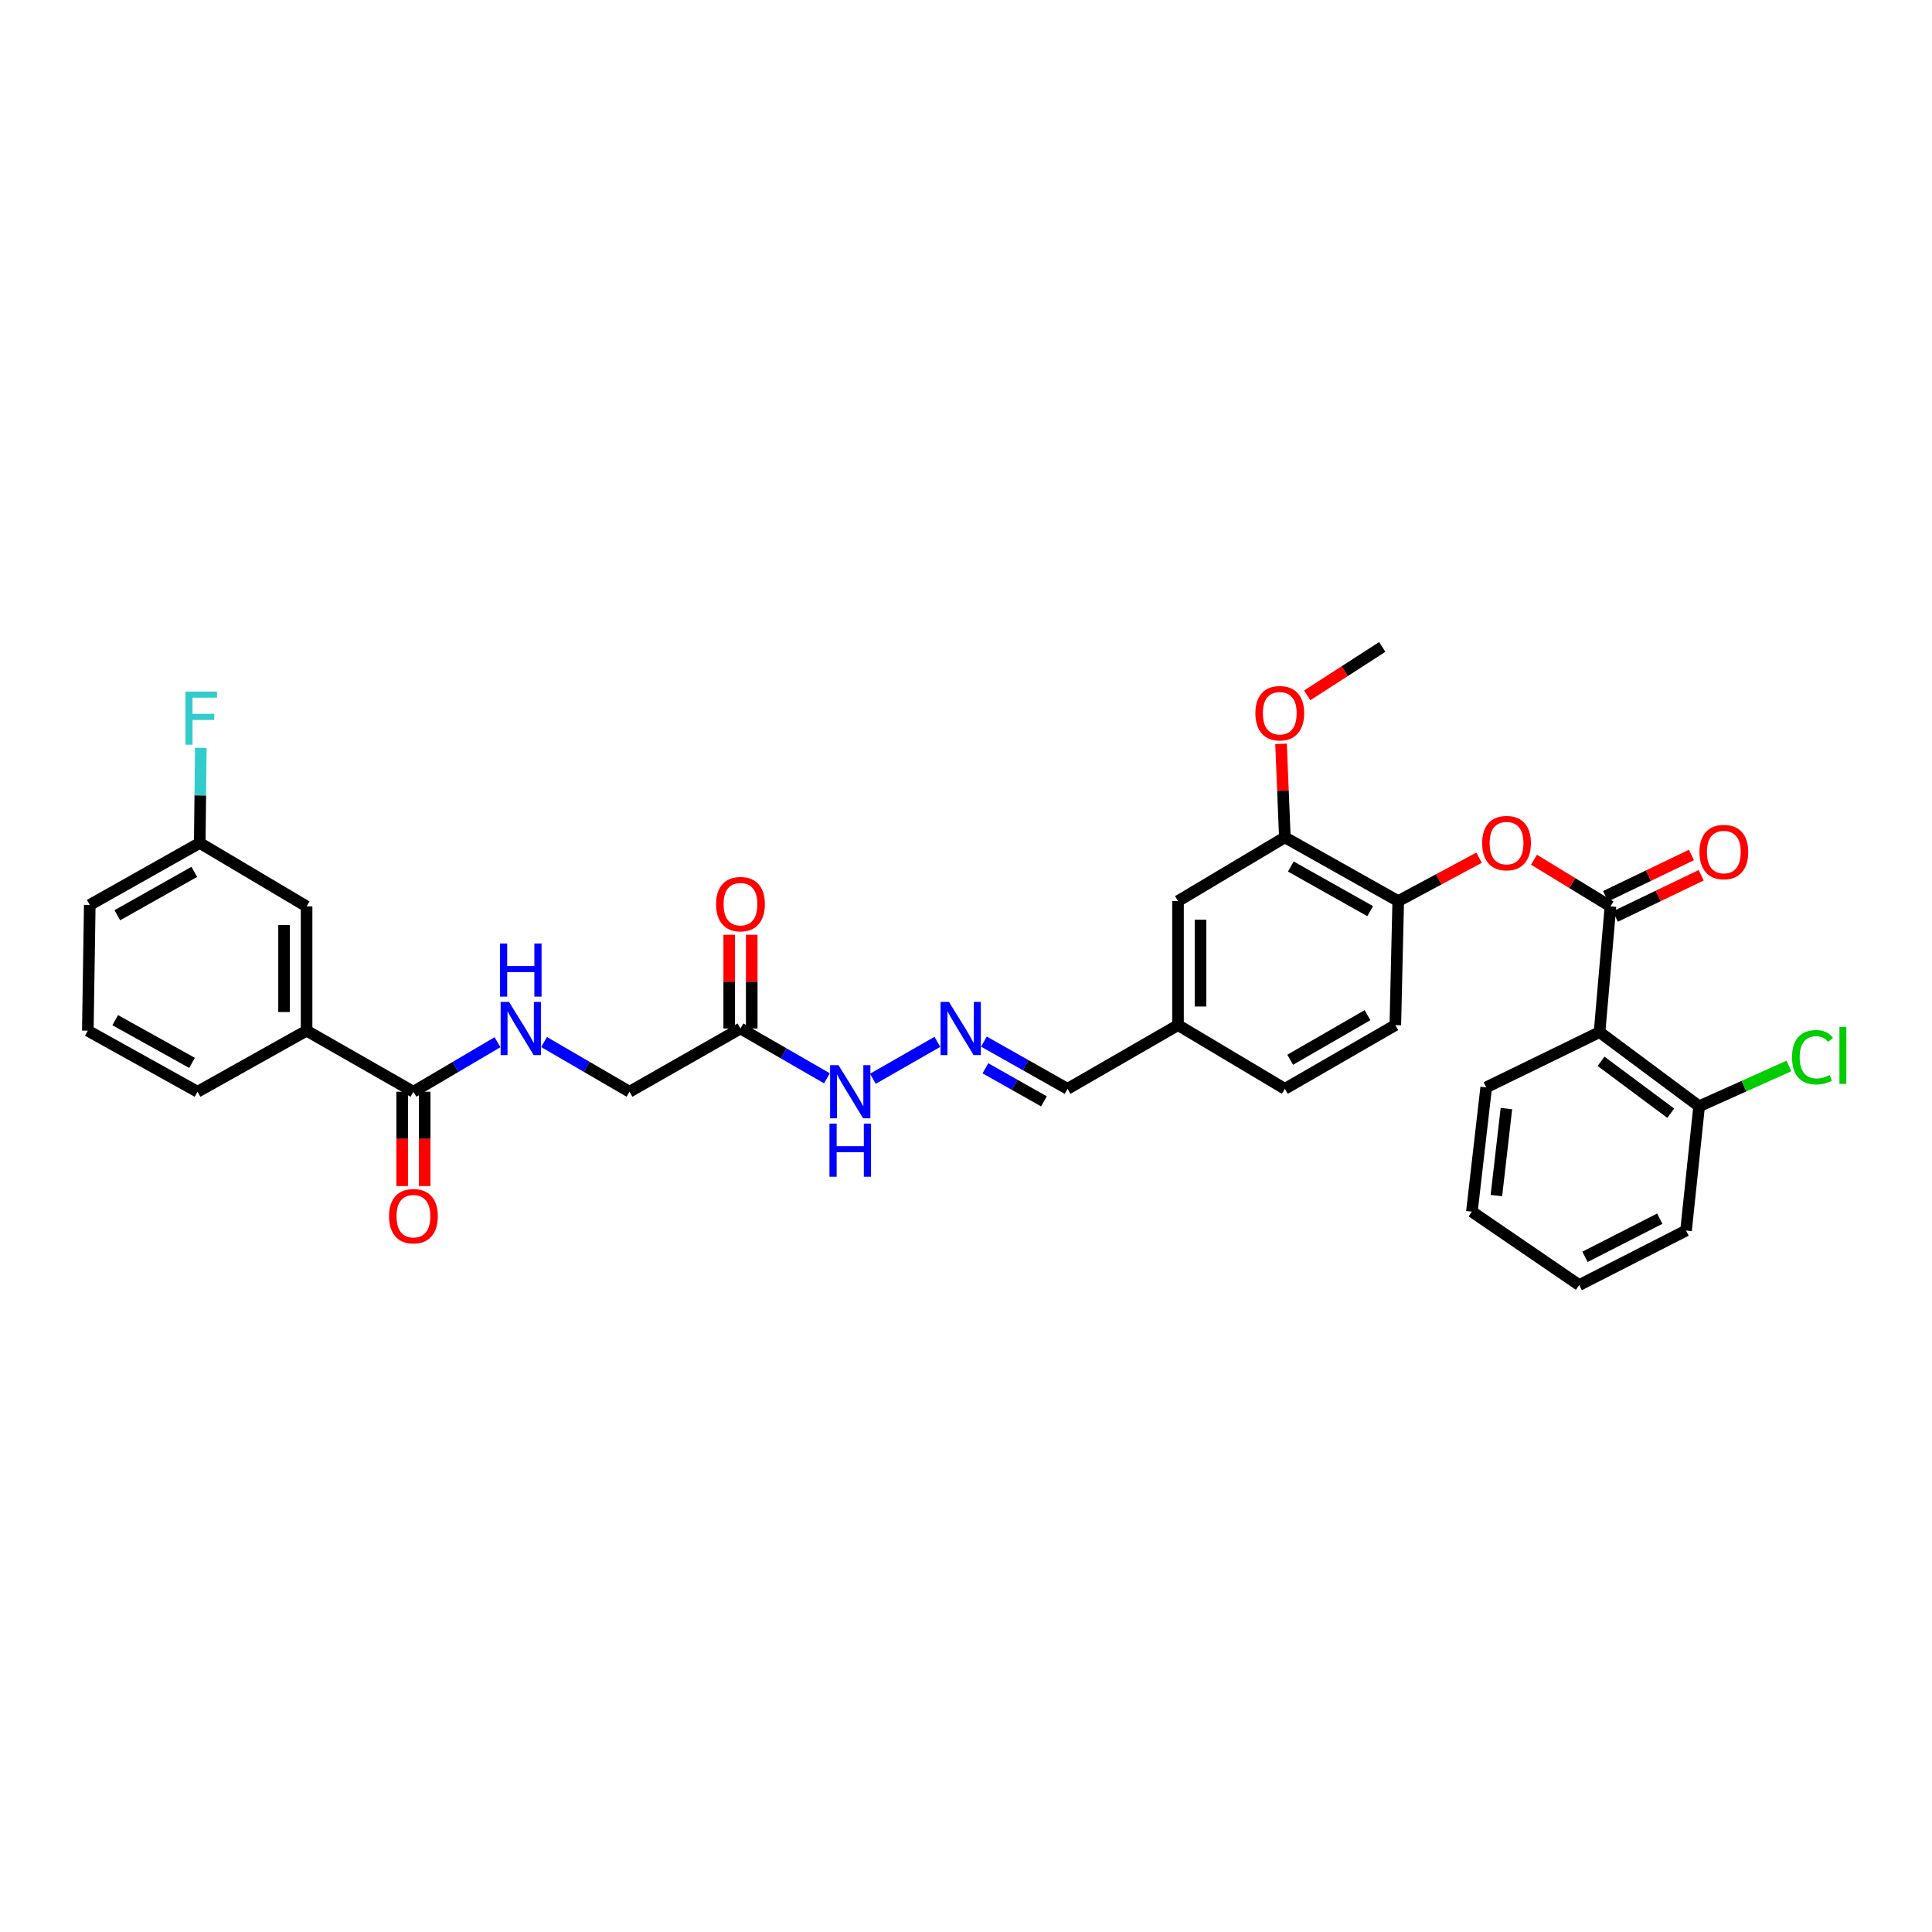 <?xml version='1.0' encoding='iso-8859-1'?>
<svg version='1.1' baseProfile='full'
              xmlns='http://www.w3.org/2000/svg'
                      xmlns:rdkit='http://www.rdkit.org/xml'
                      xmlns:xlink='http://www.w3.org/1999/xlink'
                  xml:space='preserve'
width='1000px' height='1000px' viewBox='0 0 1000 1000'>
<!-- END OF HEADER -->
<rect style='opacity:1.0;fill:#FFFFFF;stroke:none' width='1000' height='1000' x='0' y='0'> </rect>
<path class='bond-0' d='M 833.566,469.15 L 827.928,534.229' style='fill:none;fill-rule:evenodd;stroke:#000000;stroke-width:6px;stroke-linecap:butt;stroke-linejoin:miter;stroke-opacity:1' />
<path class='bond-1' d='M 833.566,469.15 L 813.773,457.065' style='fill:none;fill-rule:evenodd;stroke:#000000;stroke-width:6px;stroke-linecap:butt;stroke-linejoin:miter;stroke-opacity:1' />
<path class='bond-1' d='M 813.773,457.065 L 793.979,444.98' style='fill:none;fill-rule:evenodd;stroke:#FF0000;stroke-width:6px;stroke-linecap:butt;stroke-linejoin:miter;stroke-opacity:1' />
<path class='bond-10' d='M 836.09,474.4 L 858.31,463.72' style='fill:none;fill-rule:evenodd;stroke:#000000;stroke-width:6px;stroke-linecap:butt;stroke-linejoin:miter;stroke-opacity:1' />
<path class='bond-10' d='M 858.31,463.72 L 880.53,453.04' style='fill:none;fill-rule:evenodd;stroke:#FF0000;stroke-width:6px;stroke-linecap:butt;stroke-linejoin:miter;stroke-opacity:1' />
<path class='bond-10' d='M 831.042,463.899 L 853.262,453.219' style='fill:none;fill-rule:evenodd;stroke:#000000;stroke-width:6px;stroke-linecap:butt;stroke-linejoin:miter;stroke-opacity:1' />
<path class='bond-10' d='M 853.262,453.219 L 875.483,442.539' style='fill:none;fill-rule:evenodd;stroke:#FF0000;stroke-width:6px;stroke-linecap:butt;stroke-linejoin:miter;stroke-opacity:1' />
<path class='bond-9' d='M 827.928,534.229 L 879.466,572.602' style='fill:none;fill-rule:evenodd;stroke:#000000;stroke-width:6px;stroke-linecap:butt;stroke-linejoin:miter;stroke-opacity:1' />
<path class='bond-9' d='M 828.7,549.331 L 864.777,576.191' style='fill:none;fill-rule:evenodd;stroke:#000000;stroke-width:6px;stroke-linecap:butt;stroke-linejoin:miter;stroke-opacity:1' />
<path class='bond-25' d='M 827.928,534.229 L 769.25,562.821' style='fill:none;fill-rule:evenodd;stroke:#000000;stroke-width:6px;stroke-linecap:butt;stroke-linejoin:miter;stroke-opacity:1' />
<path class='bond-4' d='M 765.568,443.939 L 744.643,455.169' style='fill:none;fill-rule:evenodd;stroke:#FF0000;stroke-width:6px;stroke-linecap:butt;stroke-linejoin:miter;stroke-opacity:1' />
<path class='bond-4' d='M 744.643,455.169 L 723.718,466.398' style='fill:none;fill-rule:evenodd;stroke:#000000;stroke-width:6px;stroke-linecap:butt;stroke-linejoin:miter;stroke-opacity:1' />
<path class='bond-2' d='M 213.993,565.08 L 235.752,552.26' style='fill:none;fill-rule:evenodd;stroke:#000000;stroke-width:6px;stroke-linecap:butt;stroke-linejoin:miter;stroke-opacity:1' />
<path class='bond-2' d='M 235.752,552.26 L 257.511,539.44' style='fill:none;fill-rule:evenodd;stroke:#0000FF;stroke-width:6px;stroke-linecap:butt;stroke-linejoin:miter;stroke-opacity:1' />
<path class='bond-6' d='M 213.993,565.08 L 158.687,533.479' style='fill:none;fill-rule:evenodd;stroke:#000000;stroke-width:6px;stroke-linecap:butt;stroke-linejoin:miter;stroke-opacity:1' />
<path class='bond-13' d='M 208.167,565.08 L 208.167,589.491' style='fill:none;fill-rule:evenodd;stroke:#000000;stroke-width:6px;stroke-linecap:butt;stroke-linejoin:miter;stroke-opacity:1' />
<path class='bond-13' d='M 208.167,589.491 L 208.167,613.903' style='fill:none;fill-rule:evenodd;stroke:#FF0000;stroke-width:6px;stroke-linecap:butt;stroke-linejoin:miter;stroke-opacity:1' />
<path class='bond-13' d='M 219.819,565.08 L 219.819,589.491' style='fill:none;fill-rule:evenodd;stroke:#000000;stroke-width:6px;stroke-linecap:butt;stroke-linejoin:miter;stroke-opacity:1' />
<path class='bond-13' d='M 219.819,589.491 L 219.819,613.903' style='fill:none;fill-rule:evenodd;stroke:#FF0000;stroke-width:6px;stroke-linecap:butt;stroke-linejoin:miter;stroke-opacity:1' />
<path class='bond-3' d='M 383.269,532.346 L 405.643,545.236' style='fill:none;fill-rule:evenodd;stroke:#000000;stroke-width:6px;stroke-linecap:butt;stroke-linejoin:miter;stroke-opacity:1' />
<path class='bond-3' d='M 405.643,545.236 L 428.016,558.127' style='fill:none;fill-rule:evenodd;stroke:#0000FF;stroke-width:6px;stroke-linecap:butt;stroke-linejoin:miter;stroke-opacity:1' />
<path class='bond-15' d='M 389.095,532.346 L 389.095,508.097' style='fill:none;fill-rule:evenodd;stroke:#000000;stroke-width:6px;stroke-linecap:butt;stroke-linejoin:miter;stroke-opacity:1' />
<path class='bond-15' d='M 389.095,508.097 L 389.095,483.849' style='fill:none;fill-rule:evenodd;stroke:#FF0000;stroke-width:6px;stroke-linecap:butt;stroke-linejoin:miter;stroke-opacity:1' />
<path class='bond-15' d='M 377.444,532.346 L 377.444,508.097' style='fill:none;fill-rule:evenodd;stroke:#000000;stroke-width:6px;stroke-linecap:butt;stroke-linejoin:miter;stroke-opacity:1' />
<path class='bond-15' d='M 377.444,508.097 L 377.444,483.849' style='fill:none;fill-rule:evenodd;stroke:#FF0000;stroke-width:6px;stroke-linecap:butt;stroke-linejoin:miter;stroke-opacity:1' />
<path class='bond-16' d='M 383.269,532.346 L 325.834,565.08' style='fill:none;fill-rule:evenodd;stroke:#000000;stroke-width:6px;stroke-linecap:butt;stroke-linejoin:miter;stroke-opacity:1' />
<path class='bond-7' d='M 723.718,466.398 L 665.04,433.412' style='fill:none;fill-rule:evenodd;stroke:#000000;stroke-width:6px;stroke-linecap:butt;stroke-linejoin:miter;stroke-opacity:1' />
<path class='bond-7' d='M 709.207,471.607 L 668.132,448.516' style='fill:none;fill-rule:evenodd;stroke:#000000;stroke-width:6px;stroke-linecap:butt;stroke-linejoin:miter;stroke-opacity:1' />
<path class='bond-17' d='M 723.718,466.398 L 722.217,530.592' style='fill:none;fill-rule:evenodd;stroke:#000000;stroke-width:6px;stroke-linecap:butt;stroke-linejoin:miter;stroke-opacity:1' />
<path class='bond-5' d='M 281.607,539.357 L 303.72,552.219' style='fill:none;fill-rule:evenodd;stroke:#0000FF;stroke-width:6px;stroke-linecap:butt;stroke-linejoin:miter;stroke-opacity:1' />
<path class='bond-5' d='M 303.72,552.219 L 325.834,565.08' style='fill:none;fill-rule:evenodd;stroke:#000000;stroke-width:6px;stroke-linecap:butt;stroke-linejoin:miter;stroke-opacity:1' />
<path class='bond-14' d='M 158.687,533.479 L 158.687,469.15' style='fill:none;fill-rule:evenodd;stroke:#000000;stroke-width:6px;stroke-linecap:butt;stroke-linejoin:miter;stroke-opacity:1' />
<path class='bond-14' d='M 147.036,523.829 L 147.036,478.799' style='fill:none;fill-rule:evenodd;stroke:#000000;stroke-width:6px;stroke-linecap:butt;stroke-linejoin:miter;stroke-opacity:1' />
<path class='bond-26' d='M 158.687,533.479 L 102.255,565.08' style='fill:none;fill-rule:evenodd;stroke:#000000;stroke-width:6px;stroke-linecap:butt;stroke-linejoin:miter;stroke-opacity:1' />
<path class='bond-12' d='M 665.04,433.412 L 609.735,466.398' style='fill:none;fill-rule:evenodd;stroke:#000000;stroke-width:6px;stroke-linecap:butt;stroke-linejoin:miter;stroke-opacity:1' />
<path class='bond-23' d='M 665.04,433.412 L 664.05,409.218' style='fill:none;fill-rule:evenodd;stroke:#000000;stroke-width:6px;stroke-linecap:butt;stroke-linejoin:miter;stroke-opacity:1' />
<path class='bond-23' d='M 664.05,409.218 L 663.059,385.024' style='fill:none;fill-rule:evenodd;stroke:#FF0000;stroke-width:6px;stroke-linecap:butt;stroke-linejoin:miter;stroke-opacity:1' />
<path class='bond-8' d='M 509.275,539.132 L 530.917,551.355' style='fill:none;fill-rule:evenodd;stroke:#0000FF;stroke-width:6px;stroke-linecap:butt;stroke-linejoin:miter;stroke-opacity:1' />
<path class='bond-8' d='M 530.917,551.355 L 552.559,563.578' style='fill:none;fill-rule:evenodd;stroke:#000000;stroke-width:6px;stroke-linecap:butt;stroke-linejoin:miter;stroke-opacity:1' />
<path class='bond-8' d='M 510.038,552.944 L 525.187,561.5' style='fill:none;fill-rule:evenodd;stroke:#0000FF;stroke-width:6px;stroke-linecap:butt;stroke-linejoin:miter;stroke-opacity:1' />
<path class='bond-8' d='M 525.187,561.5 L 540.336,570.056' style='fill:none;fill-rule:evenodd;stroke:#000000;stroke-width:6px;stroke-linecap:butt;stroke-linejoin:miter;stroke-opacity:1' />
<path class='bond-11' d='M 485.184,539.259 L 451.81,558.366' style='fill:none;fill-rule:evenodd;stroke:#0000FF;stroke-width:6px;stroke-linecap:butt;stroke-linejoin:miter;stroke-opacity:1' />
<path class='bond-21' d='M 879.466,572.602 L 902.703,562.175' style='fill:none;fill-rule:evenodd;stroke:#000000;stroke-width:6px;stroke-linecap:butt;stroke-linejoin:miter;stroke-opacity:1' />
<path class='bond-21' d='M 902.703,562.175 L 925.94,551.748' style='fill:none;fill-rule:evenodd;stroke:#00CC00;stroke-width:6px;stroke-linecap:butt;stroke-linejoin:miter;stroke-opacity:1' />
<path class='bond-28' d='M 879.466,572.602 L 872.689,636.931' style='fill:none;fill-rule:evenodd;stroke:#000000;stroke-width:6px;stroke-linecap:butt;stroke-linejoin:miter;stroke-opacity:1' />
<path class='bond-34' d='M 609.735,466.398 L 609.735,530.592' style='fill:none;fill-rule:evenodd;stroke:#000000;stroke-width:6px;stroke-linecap:butt;stroke-linejoin:miter;stroke-opacity:1' />
<path class='bond-34' d='M 621.386,476.027 L 621.386,520.963' style='fill:none;fill-rule:evenodd;stroke:#000000;stroke-width:6px;stroke-linecap:butt;stroke-linejoin:miter;stroke-opacity:1' />
<path class='bond-20' d='M 158.687,469.15 L 103.382,436.312' style='fill:none;fill-rule:evenodd;stroke:#000000;stroke-width:6px;stroke-linecap:butt;stroke-linejoin:miter;stroke-opacity:1' />
<path class='bond-22' d='M 722.217,530.592 L 665.04,563.578' style='fill:none;fill-rule:evenodd;stroke:#000000;stroke-width:6px;stroke-linecap:butt;stroke-linejoin:miter;stroke-opacity:1' />
<path class='bond-22' d='M 707.818,525.447 L 667.794,548.538' style='fill:none;fill-rule:evenodd;stroke:#000000;stroke-width:6px;stroke-linecap:butt;stroke-linejoin:miter;stroke-opacity:1' />
<path class='bond-18' d='M 552.559,563.578 L 609.735,530.592' style='fill:none;fill-rule:evenodd;stroke:#000000;stroke-width:6px;stroke-linecap:butt;stroke-linejoin:miter;stroke-opacity:1' />
<path class='bond-19' d='M 609.735,530.592 L 665.04,563.578' style='fill:none;fill-rule:evenodd;stroke:#000000;stroke-width:6px;stroke-linecap:butt;stroke-linejoin:miter;stroke-opacity:1' />
<path class='bond-24' d='M 103.382,436.312 L 103.67,411.696' style='fill:none;fill-rule:evenodd;stroke:#000000;stroke-width:6px;stroke-linecap:butt;stroke-linejoin:miter;stroke-opacity:1' />
<path class='bond-24' d='M 103.67,411.696 L 103.959,387.081' style='fill:none;fill-rule:evenodd;stroke:#33CCCC;stroke-width:6px;stroke-linecap:butt;stroke-linejoin:miter;stroke-opacity:1' />
<path class='bond-35' d='M 103.382,436.312 L 46.464,468.392' style='fill:none;fill-rule:evenodd;stroke:#000000;stroke-width:6px;stroke-linecap:butt;stroke-linejoin:miter;stroke-opacity:1' />
<path class='bond-35' d='M 100.565,451.274 L 60.723,473.73' style='fill:none;fill-rule:evenodd;stroke:#000000;stroke-width:6px;stroke-linecap:butt;stroke-linejoin:miter;stroke-opacity:1' />
<path class='bond-30' d='M 676.607,359.92 L 696.03,347.387' style='fill:none;fill-rule:evenodd;stroke:#FF0000;stroke-width:6px;stroke-linecap:butt;stroke-linejoin:miter;stroke-opacity:1' />
<path class='bond-30' d='M 696.03,347.387 L 715.452,334.853' style='fill:none;fill-rule:evenodd;stroke:#000000;stroke-width:6px;stroke-linecap:butt;stroke-linejoin:miter;stroke-opacity:1' />
<path class='bond-31' d='M 769.25,562.821 L 761.845,627.15' style='fill:none;fill-rule:evenodd;stroke:#000000;stroke-width:6px;stroke-linecap:butt;stroke-linejoin:miter;stroke-opacity:1' />
<path class='bond-31' d='M 779.714,573.803 L 774.53,618.833' style='fill:none;fill-rule:evenodd;stroke:#000000;stroke-width:6px;stroke-linecap:butt;stroke-linejoin:miter;stroke-opacity:1' />
<path class='bond-27' d='M 102.255,565.08 L 45.455,533.479' style='fill:none;fill-rule:evenodd;stroke:#000000;stroke-width:6px;stroke-linecap:butt;stroke-linejoin:miter;stroke-opacity:1' />
<path class='bond-27' d='M 99.4,550.158 L 59.639,528.037' style='fill:none;fill-rule:evenodd;stroke:#000000;stroke-width:6px;stroke-linecap:butt;stroke-linejoin:miter;stroke-opacity:1' />
<path class='bond-29' d='M 45.455,533.479 L 46.464,468.392' style='fill:none;fill-rule:evenodd;stroke:#000000;stroke-width:6px;stroke-linecap:butt;stroke-linejoin:miter;stroke-opacity:1' />
<path class='bond-33' d='M 872.689,636.931 L 817.396,665.147' style='fill:none;fill-rule:evenodd;stroke:#000000;stroke-width:6px;stroke-linecap:butt;stroke-linejoin:miter;stroke-opacity:1' />
<path class='bond-33' d='M 859.099,630.785 L 820.394,650.536' style='fill:none;fill-rule:evenodd;stroke:#000000;stroke-width:6px;stroke-linecap:butt;stroke-linejoin:miter;stroke-opacity:1' />
<path class='bond-32' d='M 761.845,627.15 L 817.396,665.147' style='fill:none;fill-rule:evenodd;stroke:#000000;stroke-width:6px;stroke-linecap:butt;stroke-linejoin:miter;stroke-opacity:1' />
<path  class='atom-2' d='M 767.159 436.389
Q 767.159 429.787, 770.421 426.097
Q 773.684 422.408, 779.781 422.408
Q 785.879 422.408, 789.141 426.097
Q 792.404 429.787, 792.404 436.389
Q 792.404 443.07, 789.103 446.876
Q 785.801 450.643, 779.781 450.643
Q 773.723 450.643, 770.421 446.876
Q 767.159 443.109, 767.159 436.389
M 779.781 447.536
Q 783.976 447.536, 786.229 444.74
Q 788.52 441.905, 788.52 436.389
Q 788.52 430.991, 786.229 428.272
Q 783.976 425.515, 779.781 425.515
Q 775.587 425.515, 773.295 428.233
Q 771.043 430.952, 771.043 436.389
Q 771.043 441.943, 773.295 444.74
Q 775.587 447.536, 779.781 447.536
' fill='#FF0000'/>
<path  class='atom-6' d='M 263.473 518.597
L 272.483 533.161
Q 273.377 534.598, 274.814 537.201
Q 276.251 539.803, 276.328 539.958
L 276.328 518.597
L 279.979 518.597
L 279.979 546.094
L 276.212 546.094
L 266.541 530.171
Q 265.415 528.307, 264.211 526.17
Q 263.046 524.034, 262.696 523.374
L 262.696 546.094
L 259.123 546.094
L 259.123 518.597
L 263.473 518.597
' fill='#0000FF'/>
<path  class='atom-6' d='M 258.793 488.35
L 262.521 488.35
L 262.521 500.04
L 276.581 500.04
L 276.581 488.35
L 280.309 488.35
L 280.309 515.847
L 276.581 515.847
L 276.581 503.147
L 262.521 503.147
L 262.521 515.847
L 258.793 515.847
L 258.793 488.35
' fill='#0000FF'/>
<path  class='atom-9' d='M 491.181 518.597
L 500.192 533.161
Q 501.085 534.598, 502.522 537.201
Q 503.959 539.803, 504.037 539.958
L 504.037 518.597
L 507.687 518.597
L 507.687 546.094
L 503.92 546.094
L 494.249 530.171
Q 493.123 528.307, 491.919 526.17
Q 490.754 524.034, 490.404 523.374
L 490.404 546.094
L 486.831 546.094
L 486.831 518.597
L 491.181 518.597
' fill='#0000FF'/>
<path  class='atom-11' d='M 879.634 441.018
Q 879.634 434.415, 882.897 430.726
Q 886.159 427.036, 892.257 427.036
Q 898.354 427.036, 901.617 430.726
Q 904.879 434.415, 904.879 441.018
Q 904.879 447.698, 901.578 451.504
Q 898.277 455.271, 892.257 455.271
Q 886.198 455.271, 882.897 451.504
Q 879.634 447.737, 879.634 441.018
M 892.257 452.164
Q 896.451 452.164, 898.704 449.368
Q 900.995 446.533, 900.995 441.018
Q 900.995 435.619, 898.704 432.901
Q 896.451 430.143, 892.257 430.143
Q 888.062 430.143, 885.771 432.862
Q 883.518 435.58, 883.518 441.018
Q 883.518 446.572, 885.771 449.368
Q 888.062 452.164, 892.257 452.164
' fill='#FF0000'/>
<path  class='atom-12' d='M 434.005 551.331
L 443.015 565.895
Q 443.909 567.333, 445.346 569.935
Q 446.783 572.537, 446.86 572.692
L 446.86 551.331
L 450.511 551.331
L 450.511 578.829
L 446.744 578.829
L 437.073 562.905
Q 435.947 561.041, 434.743 558.905
Q 433.578 556.769, 433.228 556.108
L 433.228 578.829
L 429.655 578.829
L 429.655 551.331
L 434.005 551.331
' fill='#0000FF'/>
<path  class='atom-12' d='M 429.325 581.578
L 433.053 581.578
L 433.053 593.269
L 447.113 593.269
L 447.113 581.578
L 450.841 581.578
L 450.841 609.076
L 447.113 609.076
L 447.113 596.376
L 433.053 596.376
L 433.053 609.076
L 429.325 609.076
L 429.325 581.578
' fill='#0000FF'/>
<path  class='atom-14' d='M 201.371 629.493
Q 201.371 622.891, 204.633 619.201
Q 207.895 615.511, 213.993 615.511
Q 220.091 615.511, 223.353 619.201
Q 226.615 622.891, 226.615 629.493
Q 226.615 636.173, 223.314 639.979
Q 220.013 643.747, 213.993 643.747
Q 207.934 643.747, 204.633 639.979
Q 201.371 636.212, 201.371 629.493
M 213.993 640.64
Q 218.187 640.64, 220.44 637.843
Q 222.732 635.008, 222.732 629.493
Q 222.732 624.095, 220.44 621.376
Q 218.187 618.618, 213.993 618.618
Q 209.798 618.618, 207.507 621.337
Q 205.254 624.056, 205.254 629.493
Q 205.254 635.047, 207.507 637.843
Q 209.798 640.64, 213.993 640.64
' fill='#FF0000'/>
<path  class='atom-16' d='M 370.647 467.984
Q 370.647 461.382, 373.909 457.692
Q 377.172 454.003, 383.269 454.003
Q 389.367 454.003, 392.629 457.692
Q 395.892 461.382, 395.892 467.984
Q 395.892 474.665, 392.59 478.471
Q 389.289 482.238, 383.269 482.238
Q 377.21 482.238, 373.909 478.471
Q 370.647 474.703, 370.647 467.984
M 383.269 479.131
Q 387.464 479.131, 389.716 476.335
Q 392.008 473.499, 392.008 467.984
Q 392.008 462.586, 389.716 459.867
Q 387.464 457.11, 383.269 457.11
Q 379.075 457.11, 376.783 459.828
Q 374.531 462.547, 374.531 467.984
Q 374.531 473.538, 376.783 476.335
Q 379.075 479.131, 383.269 479.131
' fill='#FF0000'/>
<path  class='atom-22' d='M 927.548 547.221
Q 927.548 540.385, 930.733 536.812
Q 933.956 533.2, 940.054 533.2
Q 945.724 533.2, 948.754 537.201
L 946.19 539.298
Q 943.976 536.385, 940.054 536.385
Q 935.898 536.385, 933.684 539.181
Q 931.509 541.939, 931.509 547.221
Q 931.509 552.658, 933.762 555.454
Q 936.053 558.251, 940.481 558.251
Q 943.51 558.251, 947.045 556.425
L 948.132 559.338
Q 946.695 560.27, 944.52 560.814
Q 942.345 561.358, 939.937 561.358
Q 933.956 561.358, 930.733 557.707
Q 927.548 554.056, 927.548 547.221
' fill='#00CC00'/>
<path  class='atom-22' d='M 952.094 531.53
L 955.667 531.53
L 955.667 561.008
L 952.094 561.008
L 952.094 531.53
' fill='#00CC00'/>
<path  class='atom-24' d='M 649.783 369.161
Q 649.783 362.558, 653.046 358.868
Q 656.308 355.179, 662.406 355.179
Q 668.504 355.179, 671.766 358.868
Q 675.028 362.558, 675.028 369.161
Q 675.028 375.841, 671.727 379.647
Q 668.426 383.414, 662.406 383.414
Q 656.347 383.414, 653.046 379.647
Q 649.783 375.88, 649.783 369.161
M 662.406 380.307
Q 666.6 380.307, 668.853 377.511
Q 671.145 374.676, 671.145 369.161
Q 671.145 363.762, 668.853 361.043
Q 666.6 358.286, 662.406 358.286
Q 658.211 358.286, 655.92 361.005
Q 653.667 363.723, 653.667 369.161
Q 653.667 374.714, 655.92 377.511
Q 658.211 380.307, 662.406 380.307
' fill='#FF0000'/>
<path  class='atom-25' d='M 95.964 357.969
L 112.315 357.969
L 112.315 361.115
L 99.653 361.115
L 99.653 369.465
L 110.916 369.465
L 110.916 372.65
L 99.653 372.65
L 99.653 385.466
L 95.964 385.466
L 95.964 357.969
' fill='#33CCCC'/>
</svg>

